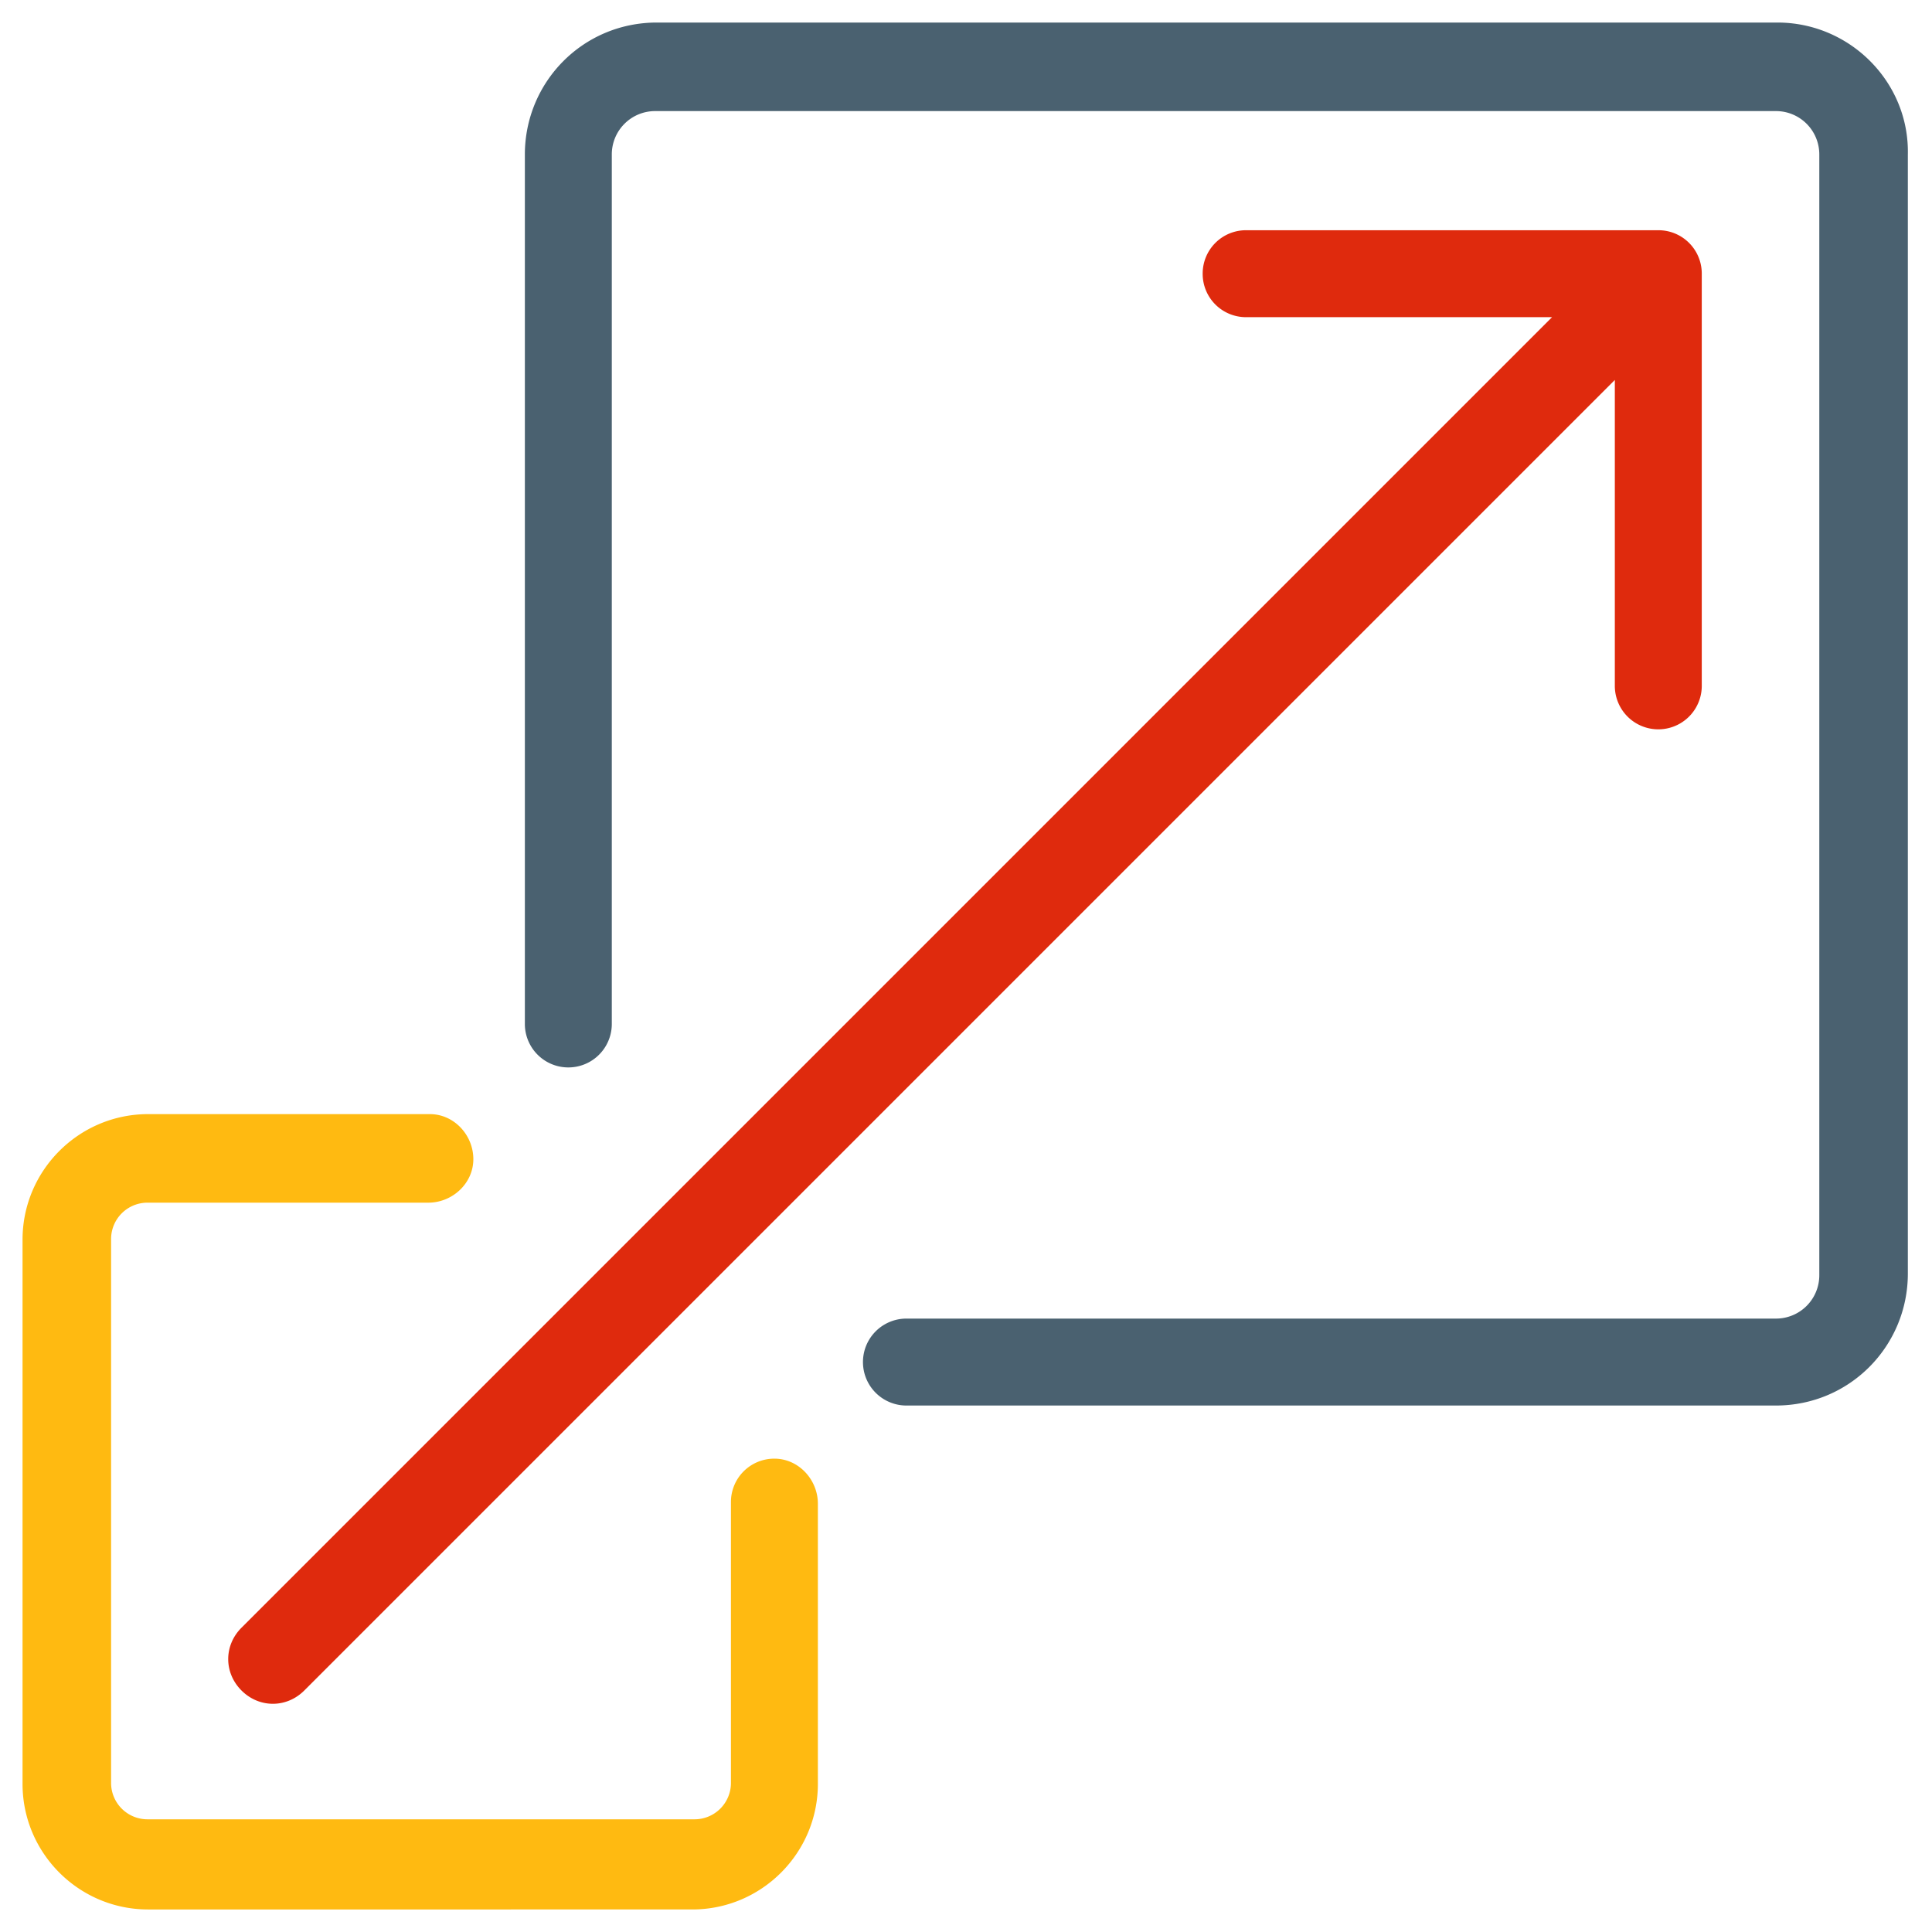 <?xml version="1.0" encoding="utf-8"?><svg xmlns="http://www.w3.org/2000/svg" viewBox="0 0 120 120"><path fill="#4a6170" d="M110.4 1.4H40.8c-4.6 0-8.2 3.7-8.2 8.2v54a2.69 2.69 0 1 0 5.4 0v-54a2.69 2.69 0 0 1 2.7-2.7h69.6a2.69 2.69 0 0 1 2.7 2.7v69.6a2.69 2.69 0 0 1-2.7 2.7h-54a2.69 2.69 0 1 0 0 5.4h54c4.6 0 8.2-3.7 8.2-8.2V9.6c.1-4.5-3.6-8.2-8.1-8.2z"/><path fill="#ffba11" d="M48.1 90.6a2.69 2.69 0 0 0-2.7 2.7h0v17.4a2.26 2.26 0 0 1-2.3 2.3h0H9.2a2.26 2.26 0 0 1-2.3-2.3h0V77a2.26 2.26 0 0 1 2.3-2.3h0 17.4c1.5 0 2.8-1.2 2.8-2.7s-1.2-2.8-2.7-2.8H9.2c-4.3 0-7.8 3.5-7.8 7.8v33.8c0 4.3 3.5 7.8 7.8 7.8H43c4.3 0 7.8-3.5 7.8-7.8V93.4c0-1.5-1.2-2.8-2.7-2.8z"/><path fill="#df2a0d" d="M15 105c1.1 1.1 2.8 1.1 3.9 0l81.4-81.4v19a2.69 2.69 0 1 0 5.4 0V17a2.69 2.69 0 0 0-2.7-2.7H77.4a2.69 2.69 0 0 0-2.7 2.7 2.69 2.69 0 0 0 2.7 2.7h19L15 101.1c-1.1 1.1-1.1 2.8 0 3.9z"/></svg>